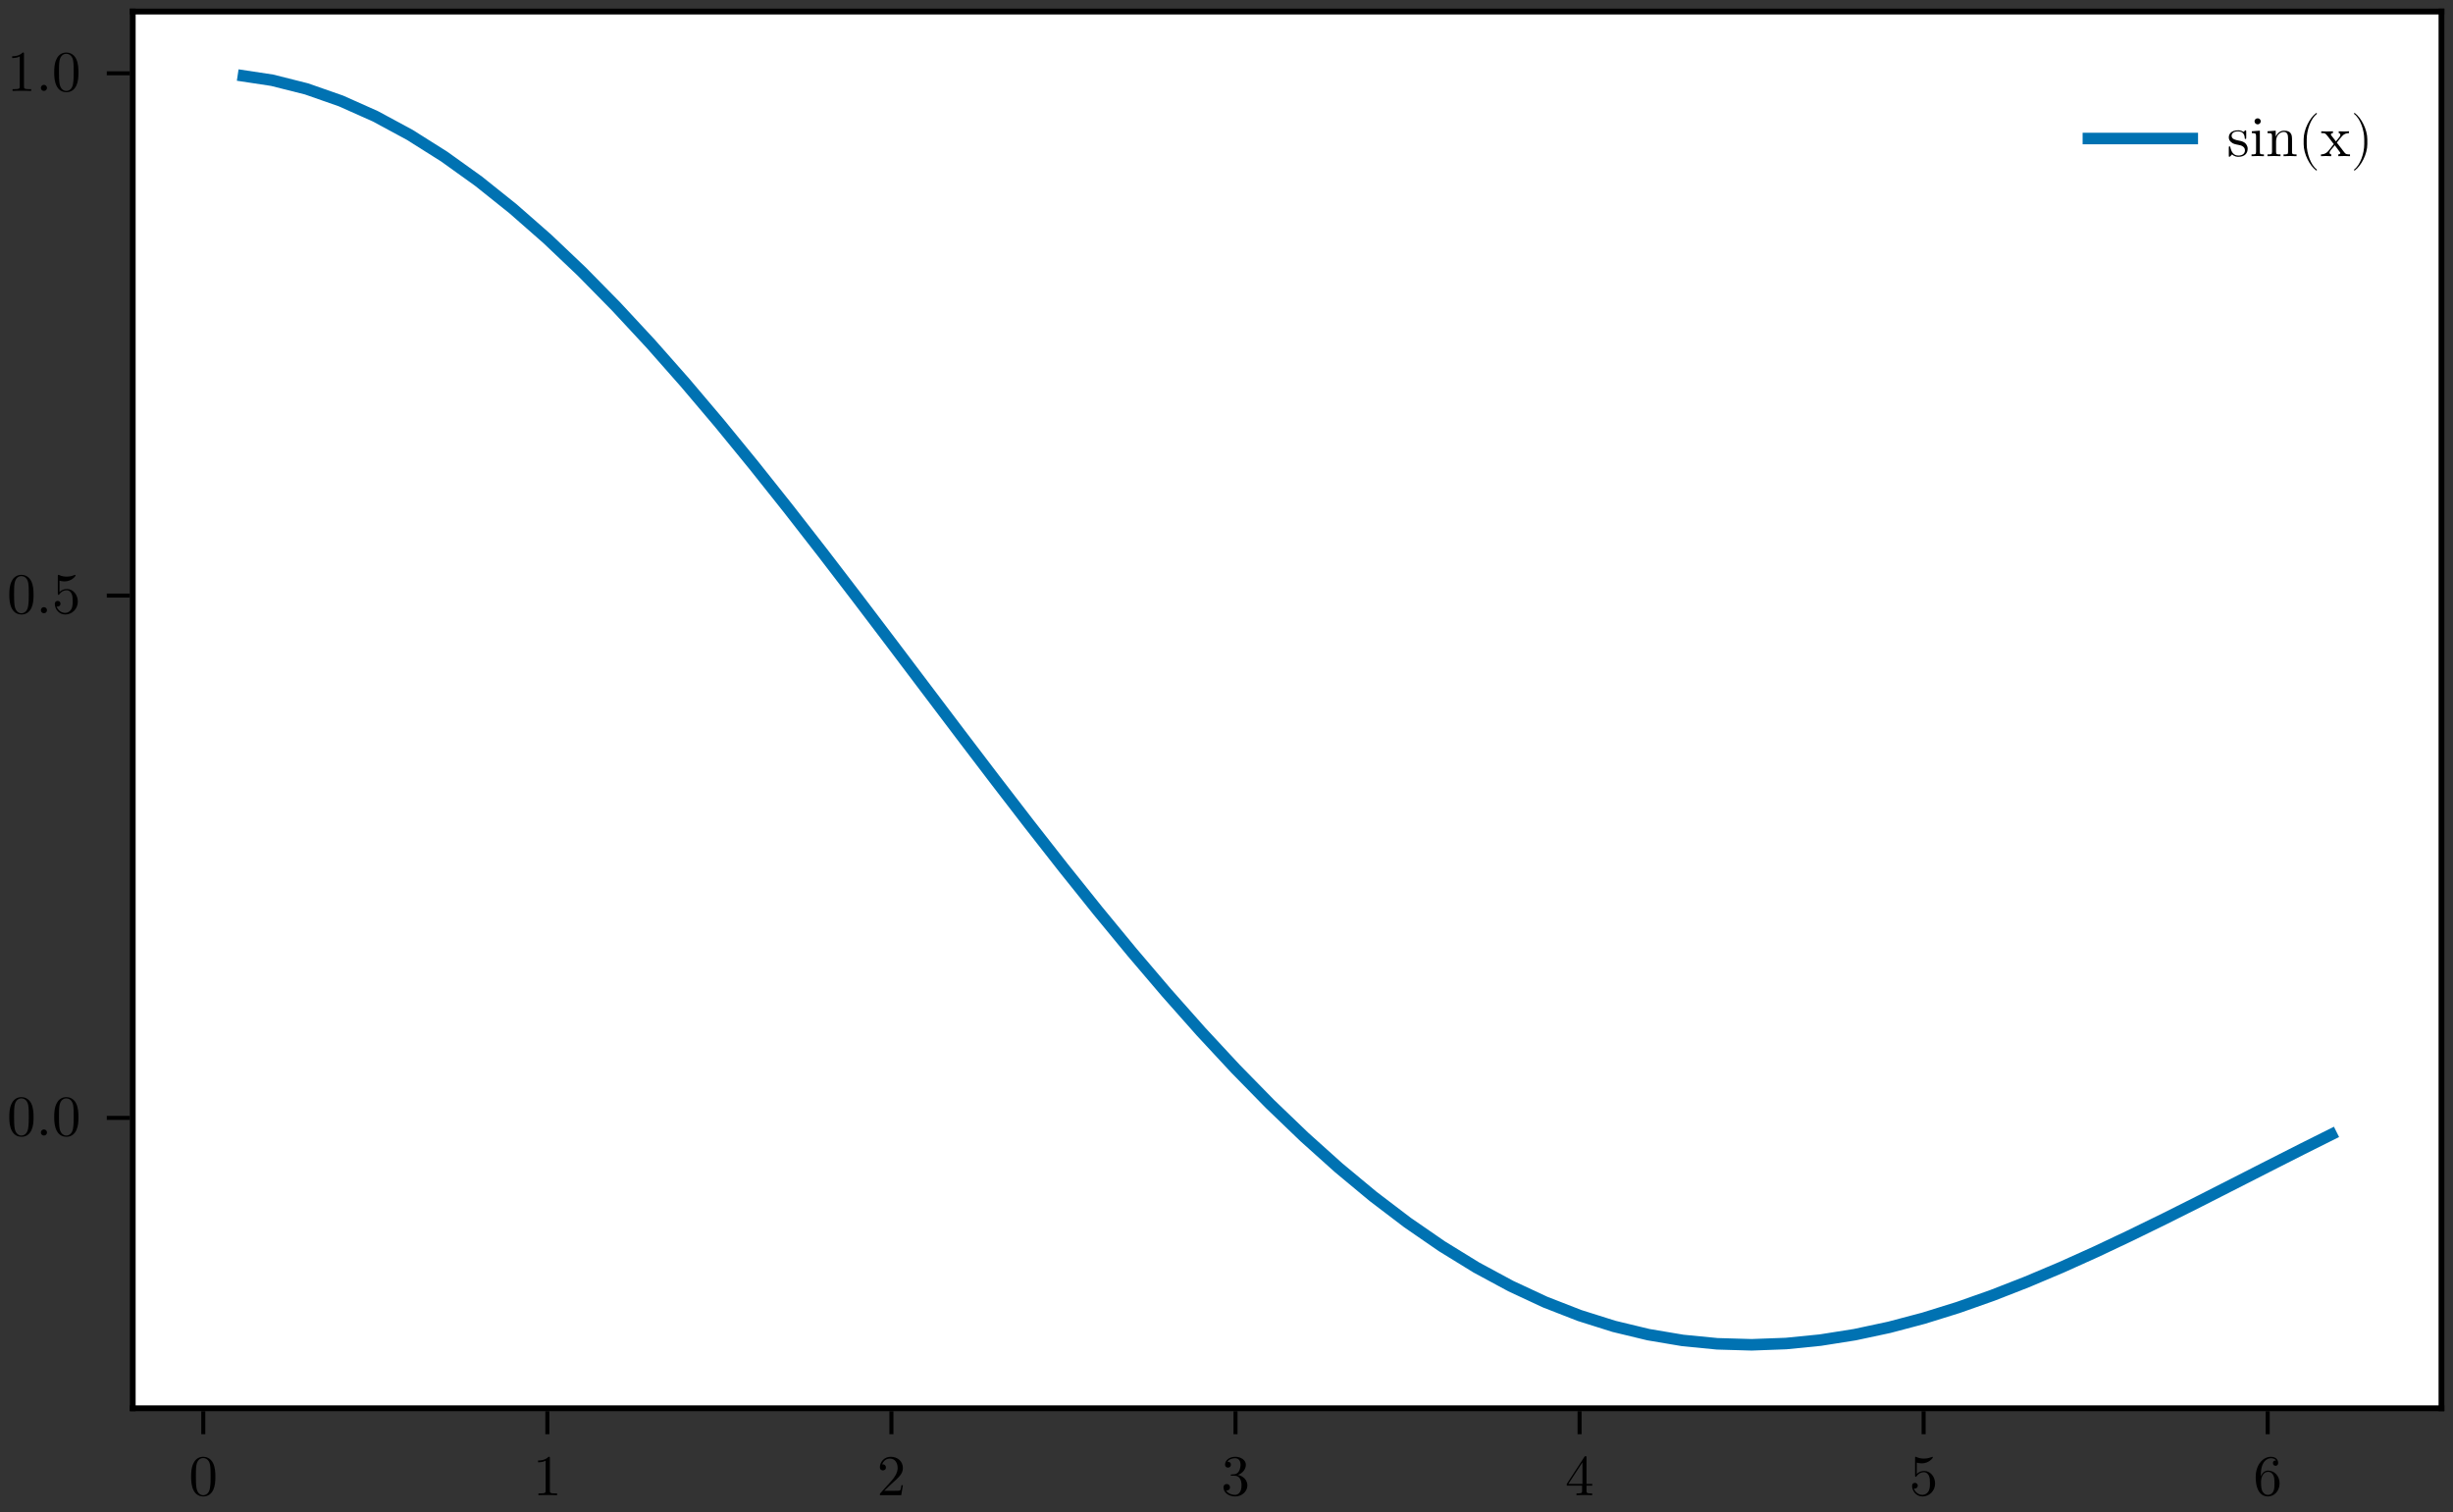 <?xml version="1.0" encoding="UTF-8"?>
<svg xmlns="http://www.w3.org/2000/svg" xmlns:xlink="http://www.w3.org/1999/xlink" width="425" height="262" viewBox="0 0 425 262">
<rect x="0" y="0" width="425" height="262" fill="#333333" stroke="none"/>
<defs>
<g>
<g id="glyph-0-0-8c1b15e8">
<path d="M 4.594 -3.203 C 4.594 -4 4.547 -4.797 4.203 -5.547 C 3.734 -6.5 2.922 -6.656 2.5 -6.656 C 1.906 -6.656 1.172 -6.406 0.766 -5.469 C 0.438 -4.781 0.391 -4 0.391 -3.203 C 0.391 -2.453 0.438 -1.547 0.844 -0.797 C 1.266 0.016 2 0.219 2.484 0.219 C 3.031 0.219 3.797 0.016 4.234 -0.938 C 4.547 -1.625 4.594 -2.406 4.594 -3.203 Z M 3.766 -3.312 C 3.766 -2.562 3.766 -1.891 3.656 -1.25 C 3.516 -0.297 2.938 0 2.484 0 C 2.094 0 1.516 -0.25 1.328 -1.203 C 1.219 -1.812 1.219 -2.734 1.219 -3.312 C 1.219 -3.953 1.219 -4.625 1.297 -5.156 C 1.484 -6.344 2.234 -6.438 2.484 -6.438 C 2.812 -6.438 3.484 -6.266 3.672 -5.266 C 3.766 -4.703 3.766 -3.953 3.766 -3.312 Z M 3.766 -3.312 "/>
</g>
<g id="glyph-0-1-8c1b15e8">
<path d="M 4.188 0 L 4.188 -0.312 L 3.875 -0.312 C 2.969 -0.312 2.938 -0.422 2.938 -0.797 L 2.938 -6.406 C 2.938 -6.641 2.938 -6.656 2.703 -6.656 C 2.094 -6.016 1.203 -6.016 0.891 -6.016 L 0.891 -5.703 C 1.094 -5.703 1.688 -5.703 2.203 -5.969 L 2.203 -0.797 C 2.203 -0.438 2.172 -0.312 1.266 -0.312 L 0.953 -0.312 L 0.953 0 C 1.297 -0.031 2.172 -0.031 2.562 -0.031 C 2.969 -0.031 3.844 -0.031 4.188 0 Z M 4.188 0 "/>
</g>
<g id="glyph-0-2-8c1b15e8">
<path d="M 4.484 -1.734 L 4.234 -1.734 C 4.188 -1.438 4.125 -1 4.016 -0.844 C 3.953 -0.766 3.297 -0.766 3.062 -0.766 L 1.266 -0.766 L 2.328 -1.797 C 3.891 -3.188 4.484 -3.719 4.484 -4.719 C 4.484 -5.859 3.594 -6.656 2.375 -6.656 C 1.234 -6.656 0.5 -5.734 0.5 -4.844 C 0.5 -4.297 1 -4.297 1.031 -4.297 C 1.203 -4.297 1.547 -4.406 1.547 -4.812 C 1.547 -5.078 1.375 -5.344 1.016 -5.344 C 0.938 -5.344 0.922 -5.344 0.891 -5.328 C 1.125 -5.984 1.656 -6.344 2.234 -6.344 C 3.156 -6.344 3.578 -5.547 3.578 -4.719 C 3.578 -3.922 3.078 -3.125 2.531 -2.516 L 0.609 -0.375 C 0.5 -0.266 0.5 -0.234 0.5 0 L 4.203 0 Z M 4.484 -1.734 "/>
</g>
<g id="glyph-0-3-8c1b15e8">
<path d="M 4.562 -1.703 C 4.562 -2.531 3.938 -3.312 2.906 -3.516 C 3.719 -3.797 4.297 -4.484 4.297 -5.281 C 4.297 -6.094 3.422 -6.656 2.453 -6.656 C 1.453 -6.656 0.688 -6.062 0.688 -5.297 C 0.688 -4.969 0.906 -4.781 1.203 -4.781 C 1.516 -4.781 1.703 -5 1.703 -5.297 C 1.703 -5.797 1.234 -5.797 1.094 -5.797 C 1.406 -6.281 2.062 -6.406 2.422 -6.406 C 2.828 -6.406 3.375 -6.188 3.375 -5.297 C 3.375 -5.172 3.359 -4.594 3.094 -4.156 C 2.797 -3.672 2.453 -3.641 2.203 -3.625 C 2.125 -3.625 1.891 -3.594 1.812 -3.594 C 1.734 -3.594 1.672 -3.578 1.672 -3.484 C 1.672 -3.375 1.734 -3.375 1.906 -3.375 L 2.344 -3.375 C 3.172 -3.375 3.547 -2.688 3.547 -1.703 C 3.547 -0.344 2.844 -0.062 2.406 -0.062 C 1.984 -0.062 1.234 -0.234 0.875 -0.812 C 1.234 -0.766 1.547 -0.984 1.547 -1.375 C 1.547 -1.734 1.266 -1.938 0.984 -1.938 C 0.734 -1.938 0.422 -1.797 0.422 -1.344 C 0.422 -0.438 1.344 0.219 2.438 0.219 C 3.656 0.219 4.562 -0.688 4.562 -1.703 Z M 4.562 -1.703 "/>
</g>
<g id="glyph-0-4-8c1b15e8">
<path d="M 4.703 -1.656 L 4.703 -1.953 L 3.703 -1.953 L 3.703 -6.516 C 3.703 -6.703 3.703 -6.766 3.547 -6.766 C 3.453 -6.766 3.438 -6.766 3.344 -6.656 L 0.281 -1.953 L 0.281 -1.656 L 2.938 -1.656 L 2.938 -0.781 C 2.938 -0.422 2.922 -0.312 2.188 -0.312 L 1.969 -0.312 L 1.969 0 C 2.375 -0.031 2.906 -0.031 3.312 -0.031 C 3.734 -0.031 4.266 -0.031 4.688 0 L 4.688 -0.312 L 4.469 -0.312 C 3.734 -0.312 3.703 -0.422 3.703 -0.781 L 3.703 -1.656 Z M 3 -1.953 L 0.562 -1.953 L 3 -5.688 Z M 3 -1.953 "/>
</g>
<g id="glyph-0-5-8c1b15e8">
<path d="M 4.484 -2.016 C 4.484 -3.203 3.672 -4.203 2.594 -4.203 C 2.109 -4.203 1.688 -4.047 1.312 -3.688 L 1.312 -5.641 C 1.516 -5.578 1.844 -5.516 2.172 -5.516 C 3.406 -5.516 4.094 -6.422 4.094 -6.547 C 4.094 -6.609 4.062 -6.656 4 -6.656 C 4 -6.656 3.969 -6.656 3.922 -6.625 C 3.719 -6.547 3.234 -6.344 2.562 -6.344 C 2.156 -6.344 1.703 -6.406 1.234 -6.625 C 1.156 -6.656 1.109 -6.656 1.109 -6.656 C 1.016 -6.656 1.016 -6.562 1.016 -6.406 L 1.016 -3.453 C 1.016 -3.266 1.016 -3.188 1.156 -3.188 C 1.219 -3.188 1.234 -3.219 1.281 -3.281 C 1.391 -3.438 1.766 -3.984 2.562 -3.984 C 3.094 -3.984 3.344 -3.516 3.422 -3.344 C 3.578 -2.969 3.594 -2.578 3.594 -2.078 C 3.594 -1.734 3.594 -1.125 3.359 -0.703 C 3.125 -0.312 2.75 -0.062 2.297 -0.062 C 1.562 -0.062 0.984 -0.594 0.812 -1.188 C 0.844 -1.172 0.875 -1.156 0.984 -1.156 C 1.312 -1.156 1.484 -1.406 1.484 -1.656 C 1.484 -1.891 1.312 -2.141 0.984 -2.141 C 0.844 -2.141 0.5 -2.062 0.5 -1.609 C 0.5 -0.75 1.188 0.219 2.312 0.219 C 3.469 0.219 4.484 -0.734 4.484 -2.016 Z M 4.484 -2.016 "/>
</g>
<g id="glyph-0-6-8c1b15e8">
<path d="M 4.562 -2.047 C 4.562 -3.312 3.688 -4.266 2.562 -4.266 C 1.891 -4.266 1.516 -3.766 1.312 -3.281 L 1.312 -3.516 C 1.312 -6.047 2.562 -6.406 3.062 -6.406 C 3.312 -6.406 3.734 -6.344 3.953 -6.016 C 3.797 -6.016 3.406 -6.016 3.406 -5.562 C 3.406 -5.25 3.641 -5.094 3.859 -5.094 C 4.016 -5.094 4.312 -5.188 4.312 -5.578 C 4.312 -6.188 3.875 -6.656 3.047 -6.656 C 1.766 -6.656 0.422 -5.375 0.422 -3.156 C 0.422 -0.484 1.578 0.219 2.516 0.219 C 3.625 0.219 4.562 -0.719 4.562 -2.047 Z M 3.672 -2.047 C 3.672 -1.562 3.672 -1.062 3.5 -0.703 C 3.203 -0.109 2.734 -0.062 2.516 -0.062 C 1.875 -0.062 1.578 -0.656 1.516 -0.812 C 1.344 -1.281 1.344 -2.078 1.344 -2.266 C 1.344 -3.047 1.656 -4.047 2.562 -4.047 C 2.719 -4.047 3.188 -4.047 3.484 -3.422 C 3.672 -3.047 3.672 -2.547 3.672 -2.047 Z M 3.672 -2.047 "/>
</g>
<g id="glyph-0-7-8c1b15e8">
<path d="M 1.922 -0.531 C 1.922 -0.812 1.688 -1.062 1.391 -1.062 C 1.094 -1.062 0.859 -0.812 0.859 -0.531 C 0.859 -0.234 1.094 0 1.391 0 C 1.688 0 1.922 -0.234 1.922 -0.531 Z M 1.922 -0.531 "/>
</g>
<g id="glyph-0-8-8c1b15e8">
<path d="M 3.594 -1.281 C 3.594 -1.812 3.297 -2.109 3.188 -2.234 C 2.844 -2.547 2.453 -2.625 2.047 -2.703 C 1.484 -2.812 0.812 -2.953 0.812 -3.531 C 0.812 -3.875 1.062 -4.297 1.938 -4.297 C 3.031 -4.297 3.078 -3.391 3.094 -3.078 C 3.109 -2.984 3.219 -2.984 3.219 -2.984 C 3.344 -2.984 3.344 -3.047 3.344 -3.234 L 3.344 -4.234 C 3.344 -4.406 3.344 -4.484 3.234 -4.484 C 3.188 -4.484 3.172 -4.484 3.047 -4.359 C 3.016 -4.312 2.906 -4.234 2.875 -4.203 C 2.484 -4.484 2.078 -4.484 1.938 -4.484 C 0.703 -4.484 0.328 -3.812 0.328 -3.25 C 0.328 -2.906 0.484 -2.625 0.766 -2.406 C 1.078 -2.141 1.359 -2.078 2.078 -1.938 C 2.297 -1.906 3.125 -1.734 3.125 -1.016 C 3.125 -0.516 2.766 -0.109 1.984 -0.109 C 1.156 -0.109 0.797 -0.688 0.594 -1.531 C 0.562 -1.656 0.562 -1.703 0.453 -1.703 C 0.328 -1.703 0.328 -1.625 0.328 -1.453 L 0.328 -0.125 C 0.328 0.047 0.328 0.109 0.438 0.109 C 0.484 0.109 0.5 0.094 0.688 -0.094 C 0.703 -0.109 0.703 -0.125 0.891 -0.312 C 1.328 0.094 1.781 0.109 1.984 0.109 C 3.141 0.109 3.594 -0.562 3.594 -1.281 Z M 3.594 -1.281 "/>
</g>
<g id="glyph-0-9-8c1b15e8">
<path d="M 2.469 0 L 2.469 -0.312 C 1.812 -0.312 1.766 -0.359 1.766 -0.75 L 1.766 -4.422 L 0.375 -4.312 L 0.375 -4 C 1.016 -4 1.109 -3.938 1.109 -3.453 L 1.109 -0.766 C 1.109 -0.312 1 -0.312 0.328 -0.312 L 0.328 0 L 1.438 -0.031 C 1.781 -0.031 2.125 -0.016 2.469 0 Z M 1.922 -6.047 C 1.922 -6.312 1.688 -6.562 1.391 -6.562 C 1.047 -6.562 0.844 -6.297 0.844 -6.047 C 0.844 -5.766 1.078 -5.516 1.375 -5.516 C 1.719 -5.516 1.922 -5.797 1.922 -6.047 Z M 1.922 -6.047 "/>
</g>
<g id="glyph-0-10-8c1b15e8">
<path d="M 5.344 0 L 5.344 -0.312 C 4.828 -0.312 4.578 -0.312 4.562 -0.609 L 4.562 -2.516 C 4.562 -3.375 4.562 -3.688 4.266 -4.047 C 4.125 -4.219 3.797 -4.422 3.203 -4.422 C 2.484 -4.422 2.016 -3.984 1.734 -3.375 L 1.734 -4.422 L 0.312 -4.312 L 0.312 -4 C 1.016 -4 1.094 -3.938 1.094 -3.438 L 1.094 -0.766 C 1.094 -0.312 0.984 -0.312 0.312 -0.312 L 0.312 0 L 1.453 -0.031 L 2.562 0 L 2.562 -0.312 C 1.906 -0.312 1.797 -0.312 1.797 -0.766 L 1.797 -2.594 C 1.797 -3.641 2.5 -4.203 3.141 -4.203 C 3.766 -4.203 3.875 -3.656 3.875 -3.094 L 3.875 -0.766 C 3.875 -0.312 3.766 -0.312 3.094 -0.312 L 3.094 0 L 4.234 -0.031 Z M 5.344 0 "/>
</g>
<g id="glyph-0-11-8c1b15e8">
<path d="M 3.312 2.375 C 3.312 2.344 3.297 2.312 3.281 2.297 C 2.234 1.516 1.547 -0.484 1.547 -2.078 L 1.547 -2.922 C 1.547 -4.516 2.234 -6.516 3.281 -7.297 C 3.297 -7.312 3.312 -7.344 3.312 -7.375 C 3.312 -7.438 3.266 -7.484 3.219 -7.484 C 3.203 -7.484 3.188 -7.469 3.156 -7.453 C 2.062 -6.625 1.016 -4.625 1.016 -2.922 L 1.016 -2.078 C 1.016 -0.375 2.062 1.625 3.156 2.453 C 3.188 2.469 3.203 2.484 3.219 2.484 C 3.266 2.484 3.312 2.438 3.312 2.375 Z M 3.312 2.375 "/>
</g>
<g id="glyph-0-12-8c1b15e8">
<path d="M 5.156 0 L 5.156 -0.312 C 4.625 -0.312 4.438 -0.328 4.203 -0.625 L 2.875 -2.344 C 3.172 -2.734 3.547 -3.219 3.797 -3.484 C 4.094 -3.844 4.516 -3.984 4.984 -4 L 4.984 -4.312 C 4.719 -4.297 4.422 -4.281 4.156 -4.281 C 3.859 -4.281 3.328 -4.297 3.203 -4.312 L 3.203 -4 C 3.406 -3.984 3.484 -3.844 3.484 -3.688 C 3.484 -3.531 3.391 -3.406 3.344 -3.344 L 2.719 -2.562 L 1.938 -3.562 C 1.844 -3.672 1.844 -3.688 1.844 -3.75 C 1.844 -3.906 2 -3.984 2.203 -4 L 2.203 -4.312 L 1.125 -4.281 C 0.906 -4.281 0.438 -4.297 0.172 -4.312 L 0.172 -4 C 0.875 -4 0.875 -3.984 1.344 -3.391 L 2.344 -2.094 C 1.875 -1.5 1.875 -1.484 1.406 -0.906 C 0.922 -0.328 0.328 -0.312 0.125 -0.312 L 0.125 0 C 0.375 -0.016 0.688 -0.031 0.953 -0.031 L 1.906 0 L 1.906 -0.312 C 1.688 -0.344 1.609 -0.469 1.609 -0.625 C 1.609 -0.844 1.906 -1.172 2.516 -1.891 L 3.266 -0.891 C 3.344 -0.781 3.484 -0.625 3.484 -0.562 C 3.484 -0.469 3.391 -0.312 3.125 -0.312 L 3.125 0 L 4.203 -0.031 C 4.469 -0.031 4.859 -0.016 5.156 0 Z M 5.156 0 "/>
</g>
<g id="glyph-0-13-8c1b15e8">
<path d="M 2.875 -2.078 L 2.875 -2.922 C 2.875 -4.625 1.828 -6.625 0.734 -7.453 C 0.703 -7.469 0.688 -7.484 0.672 -7.484 C 0.625 -7.484 0.562 -7.438 0.562 -7.375 C 0.562 -7.344 0.594 -7.312 0.609 -7.297 C 1.656 -6.516 2.344 -4.516 2.344 -2.922 L 2.344 -2.078 C 2.344 -0.484 1.656 1.516 0.609 2.297 C 0.594 2.312 0.562 2.344 0.562 2.375 C 0.562 2.438 0.625 2.484 0.672 2.484 C 0.688 2.484 0.703 2.469 0.734 2.453 C 1.828 1.625 2.875 -0.375 2.875 -2.078 Z M 2.875 -2.078 "/>
</g>
</g>
</defs>
<path fill-rule="nonzero" fill="rgb(100%, 100%, 100%)" fill-opacity="1" d="M 23 244 L 423 244 L 423 2 L 23 2 Z M 23 244 "/>
<g fill="rgb(0%, 0%, 0%)" fill-opacity="1">
<use xlink:href="#glyph-0-0-8c1b15e8" x="32.721" y="259.06"/>
</g>
<g fill="rgb(0%, 0%, 0%)" fill-opacity="1">
<use xlink:href="#glyph-0-1-8c1b15e8" x="92.333" y="259.06"/>
</g>
<g fill="rgb(0%, 0%, 0%)" fill-opacity="1">
<use xlink:href="#glyph-0-2-8c1b15e8" x="151.946" y="259.06"/>
</g>
<g fill="rgb(0%, 0%, 0%)" fill-opacity="1">
<use xlink:href="#glyph-0-3-8c1b15e8" x="211.558" y="259.06"/>
</g>
<g fill="rgb(0%, 0%, 0%)" fill-opacity="1">
<use xlink:href="#glyph-0-4-8c1b15e8" x="271.171" y="259.06"/>
</g>
<g fill="rgb(0%, 0%, 0%)" fill-opacity="1">
<use xlink:href="#glyph-0-5-8c1b15e8" x="330.783" y="259.06"/>
</g>
<g fill="rgb(0%, 0%, 0%)" fill-opacity="1">
<use xlink:href="#glyph-0-6-8c1b15e8" x="390.396" y="259.06"/>
</g>
<g fill="rgb(0%, 0%, 0%)" fill-opacity="1">
<use xlink:href="#glyph-0-0-8c1b15e8" x="1.22" y="196.745"/>
</g>
<g fill="rgb(0%, 0%, 0%)" fill-opacity="1">
<use xlink:href="#glyph-0-7-8c1b15e8" x="6.22" y="196.745"/>
</g>
<g fill="rgb(0%, 0%, 0%)" fill-opacity="1">
<use xlink:href="#glyph-0-0-8c1b15e8" x="9" y="196.745"/>
</g>
<g fill="rgb(0%, 0%, 0%)" fill-opacity="1">
<use xlink:href="#glyph-0-0-8c1b15e8" x="1.22" y="106.252"/>
</g>
<g fill="rgb(0%, 0%, 0%)" fill-opacity="1">
<use xlink:href="#glyph-0-7-8c1b15e8" x="6.22" y="106.252"/>
</g>
<g fill="rgb(0%, 0%, 0%)" fill-opacity="1">
<use xlink:href="#glyph-0-5-8c1b15e8" x="9" y="106.252"/>
</g>
<g fill="rgb(0%, 0%, 0%)" fill-opacity="1">
<use xlink:href="#glyph-0-1-8c1b15e8" x="1.22" y="15.758"/>
</g>
<g fill="rgb(0%, 0%, 0%)" fill-opacity="1">
<use xlink:href="#glyph-0-7-8c1b15e8" x="6.22" y="15.758"/>
</g>
<g fill="rgb(0%, 0%, 0%)" fill-opacity="1">
<use xlink:href="#glyph-0-0-8c1b15e8" x="9" y="15.758"/>
</g>
<path fill="none" stroke-width="2" stroke-linecap="butt" stroke-linejoin="miter" stroke="rgb(0%, 44.706%, 69.804%)" stroke-opacity="1" stroke-miterlimit="2" d="M 41.184 13 L 47.145 13.902 L 53.105 15.402 L 59.066 17.488 L 65.027 20.145 L 70.988 23.363 L 76.949 27.121 L 82.91 31.395 L 88.871 36.16 L 94.832 41.391 L 100.793 47.051 L 106.754 53.113 L 112.719 59.539 L 118.68 66.289 L 124.641 73.328 L 130.602 80.617 L 136.562 88.109 L 142.523 95.766 L 148.484 103.543 L 154.445 111.398 L 160.406 119.289 L 166.367 127.172 L 172.328 135.004 L 178.289 142.746 L 184.25 150.359 L 190.215 157.801 L 196.176 165.035 L 202.137 172.031 L 208.098 178.754 L 214.059 185.172 L 220.02 191.258 L 225.98 196.984 L 231.941 202.336 L 237.902 207.289 L 243.863 211.824 L 249.824 215.934 L 255.785 219.602 L 261.75 222.824 L 267.711 225.602 L 273.672 227.926 L 279.633 229.805 L 285.594 231.242 L 291.555 232.246 L 297.516 232.828 L 303.477 233 L 309.438 232.781 L 315.398 232.188 L 321.359 231.246 L 327.32 229.973 L 333.281 228.395 L 339.246 226.539 L 345.207 224.434 L 351.168 222.105 L 357.129 219.586 L 363.09 216.902 L 369.051 214.086 L 375.012 211.172 L 380.973 208.184 L 386.934 205.152 L 392.895 202.113 L 398.855 199.09 L 404.816 196.109 "/>
<path fill="none" stroke-width="0.7" stroke-linecap="butt" stroke-linejoin="miter" stroke="rgb(0%, 0%, 0%)" stroke-opacity="1" stroke-miterlimit="1.155" d="M 35.219 244.5 L 35.219 248.5 "/>
<path fill="none" stroke-width="0.7" stroke-linecap="butt" stroke-linejoin="miter" stroke="rgb(0%, 0%, 0%)" stroke-opacity="1" stroke-miterlimit="1.155" d="M 94.832 244.5 L 94.832 248.5 "/>
<path fill="none" stroke-width="0.7" stroke-linecap="butt" stroke-linejoin="miter" stroke="rgb(0%, 0%, 0%)" stroke-opacity="1" stroke-miterlimit="1.155" d="M 154.445 244.5 L 154.445 248.5 "/>
<path fill="none" stroke-width="0.7" stroke-linecap="butt" stroke-linejoin="miter" stroke="rgb(0%, 0%, 0%)" stroke-opacity="1" stroke-miterlimit="1.155" d="M 214.059 244.5 L 214.059 248.5 "/>
<path fill="none" stroke-width="0.7" stroke-linecap="butt" stroke-linejoin="miter" stroke="rgb(0%, 0%, 0%)" stroke-opacity="1" stroke-miterlimit="1.155" d="M 273.672 244.5 L 273.672 248.5 "/>
<path fill="none" stroke-width="0.7" stroke-linecap="butt" stroke-linejoin="miter" stroke="rgb(0%, 0%, 0%)" stroke-opacity="1" stroke-miterlimit="1.155" d="M 333.281 244.5 L 333.281 248.5 "/>
<path fill="none" stroke-width="0.7" stroke-linecap="butt" stroke-linejoin="miter" stroke="rgb(0%, 0%, 0%)" stroke-opacity="1" stroke-miterlimit="1.155" d="M 392.895 244.5 L 392.895 248.5 "/>
<path fill="none" stroke-width="0.7" stroke-linecap="butt" stroke-linejoin="miter" stroke="rgb(0%, 0%, 0%)" stroke-opacity="1" stroke-miterlimit="1.155" d="M 22.5 193.684 L 18.5 193.684 "/>
<path fill="none" stroke-width="0.7" stroke-linecap="butt" stroke-linejoin="miter" stroke="rgb(0%, 0%, 0%)" stroke-opacity="1" stroke-miterlimit="1.155" d="M 22.5 103.191 L 18.5 103.191 "/>
<path fill="none" stroke-width="0.7" stroke-linecap="butt" stroke-linejoin="miter" stroke="rgb(0%, 0%, 0%)" stroke-opacity="1" stroke-miterlimit="1.155" d="M 22.5 12.699 L 18.5 12.699 "/>
<path fill="none" stroke-width="2" stroke-linecap="butt" stroke-linejoin="miter" stroke="rgb(0%, 44.706%, 69.804%)" stroke-opacity="1" stroke-miterlimit="2" d="M 360.828 24 L 380.828 24 "/>
<g fill="rgb(0%, 0%, 0%)" fill-opacity="1">
<use xlink:href="#glyph-0-8-8c1b15e8" x="385.83" y="27.06"/>
</g>
<g fill="rgb(0%, 0%, 0%)" fill-opacity="1">
<use xlink:href="#glyph-0-9-8c1b15e8" x="389.77" y="27.06"/>
</g>
<g fill="rgb(0%, 0%, 0%)" fill-opacity="1">
<use xlink:href="#glyph-0-10-8c1b15e8" x="392.55" y="27.06"/>
</g>
<g fill="rgb(0%, 0%, 0%)" fill-opacity="1">
<use xlink:href="#glyph-0-11-8c1b15e8" x="398.11" y="27.06"/>
</g>
<g fill="rgb(0%, 0%, 0%)" fill-opacity="1">
<use xlink:href="#glyph-0-12-8c1b15e8" x="402" y="27.06"/>
</g>
<g fill="rgb(0%, 0%, 0%)" fill-opacity="1">
<use xlink:href="#glyph-0-13-8c1b15e8" x="407.28" y="27.06"/>
</g>
<path fill="none" stroke-width="1" stroke-linecap="butt" stroke-linejoin="miter" stroke="rgb(0%, 0%, 0%)" stroke-opacity="1" stroke-miterlimit="1.155" d="M 22.5 244 L 423.5 244 "/>
<path fill="none" stroke-width="1" stroke-linecap="butt" stroke-linejoin="miter" stroke="rgb(0%, 0%, 0%)" stroke-opacity="1" stroke-miterlimit="1.155" d="M 23 244.5 L 23 1.5 "/>
<path fill="none" stroke-width="1" stroke-linecap="butt" stroke-linejoin="miter" stroke="rgb(0%, 0%, 0%)" stroke-opacity="1" stroke-miterlimit="1.155" d="M 22.5 2 L 423.5 2 "/>
<path fill="none" stroke-width="1" stroke-linecap="butt" stroke-linejoin="miter" stroke="rgb(0%, 0%, 0%)" stroke-opacity="1" stroke-miterlimit="1.155" d="M 423 244.5 L 423 1.5 "/>
</svg>
